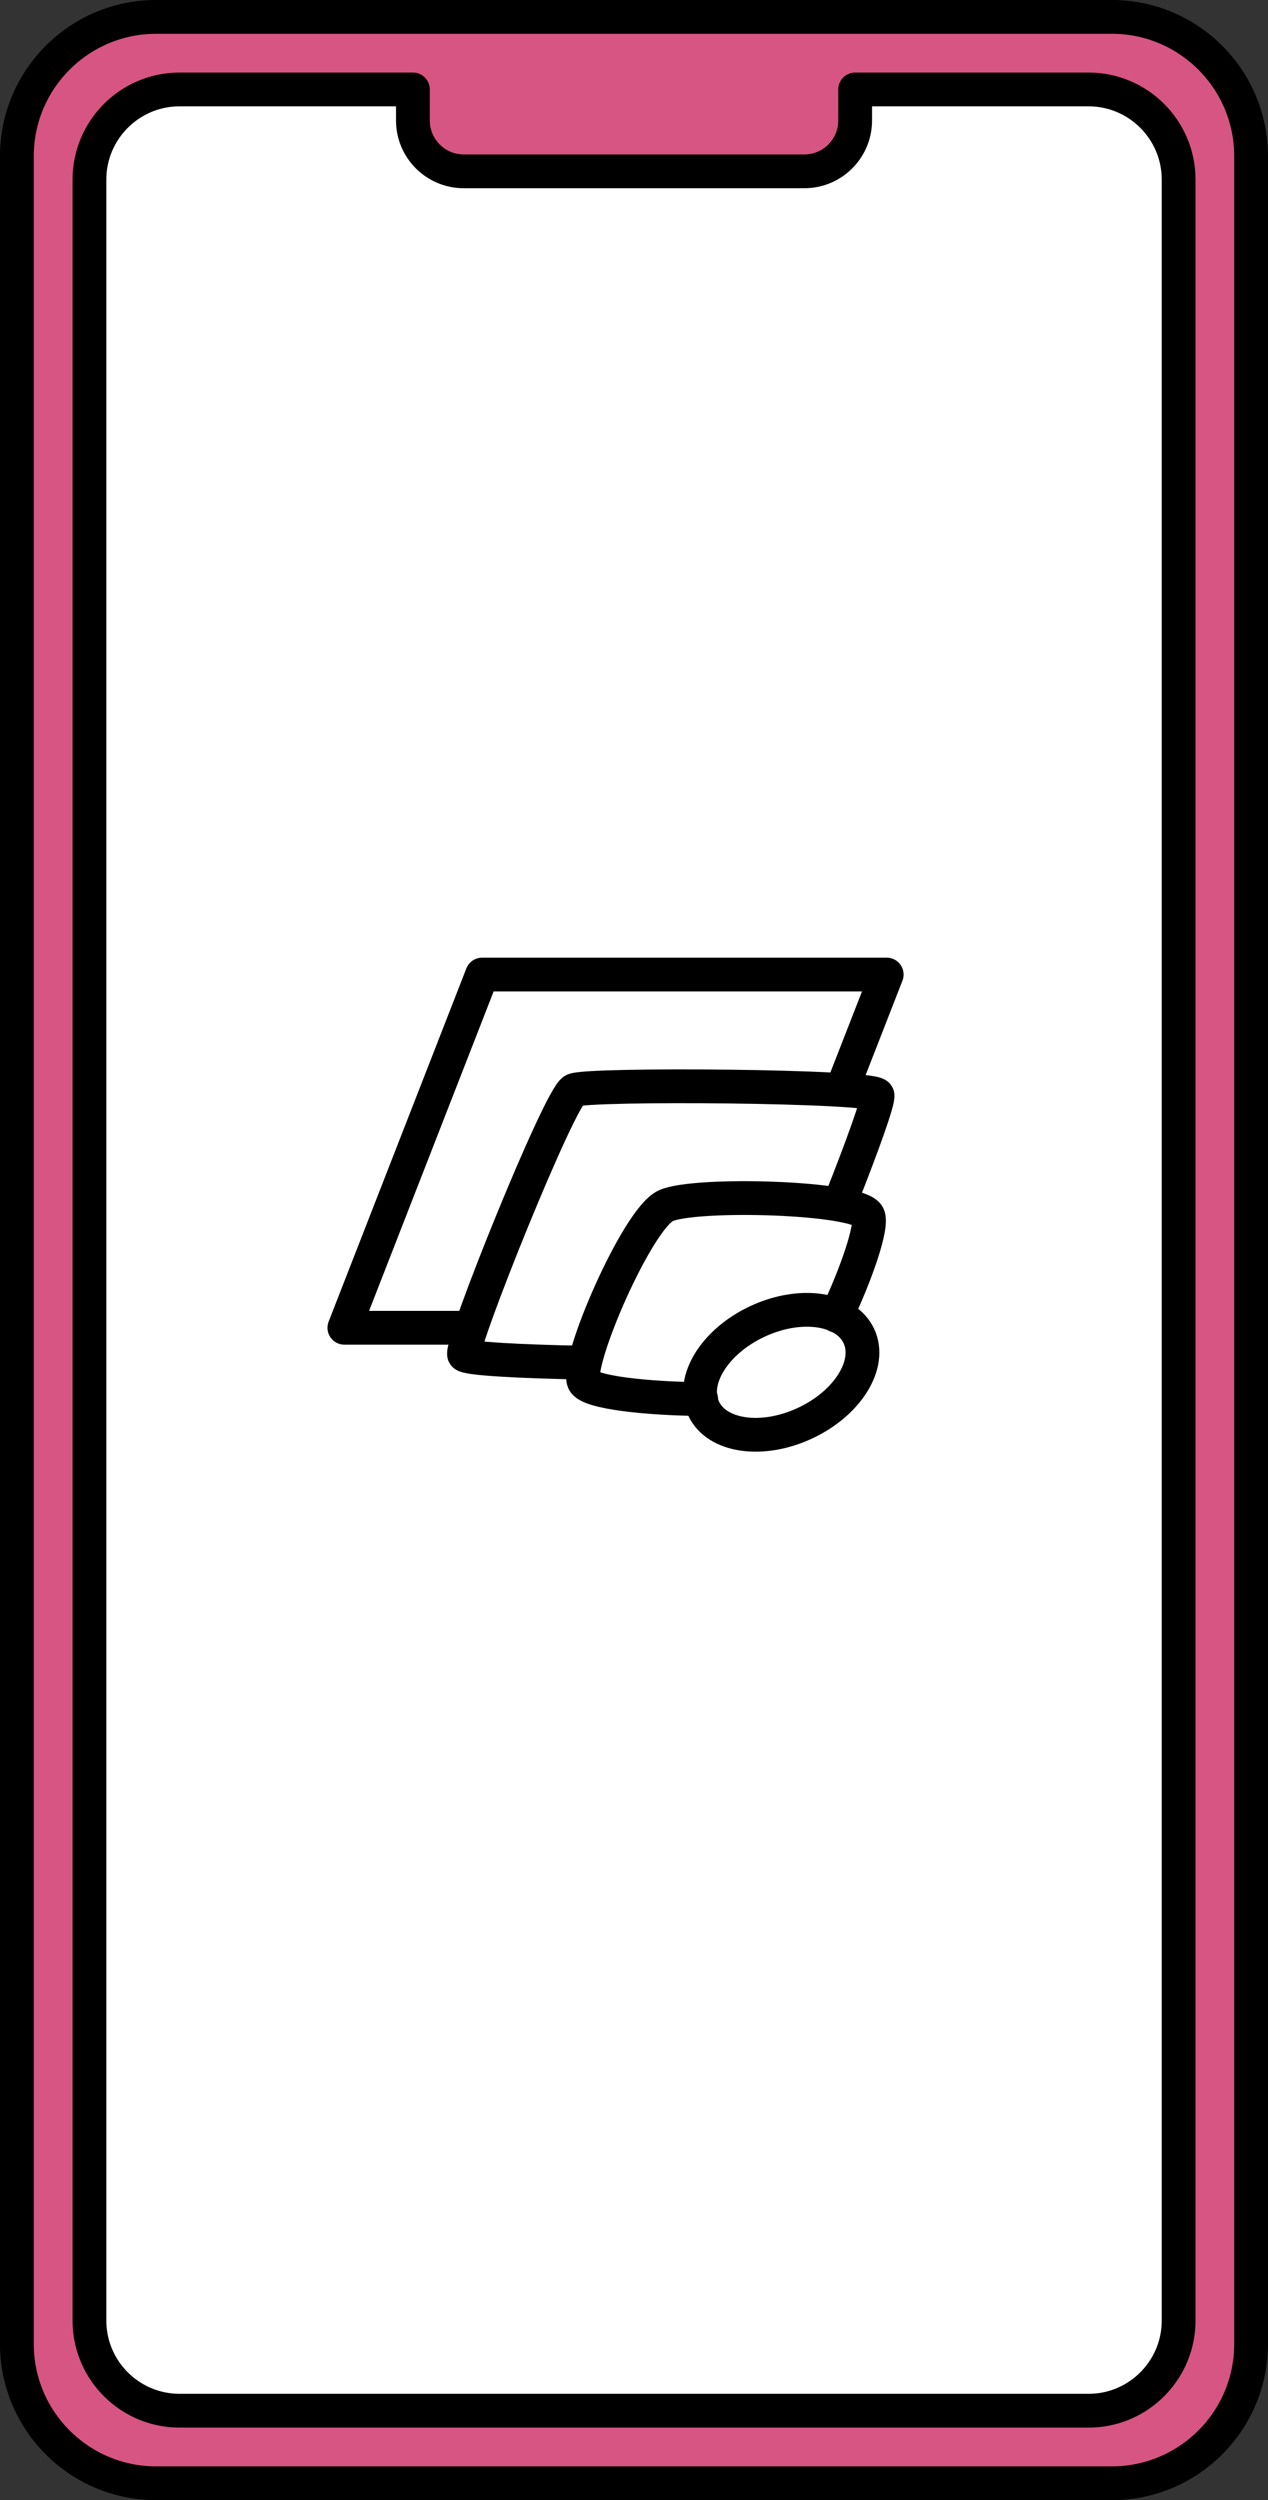 <?xml version="1.0" encoding="UTF-8"?>
<svg id="_レイヤー_2" data-name="レイヤー 2" xmlns="http://www.w3.org/2000/svg" width="56.308" height="111.001" viewBox="0 0 56.308 111.001">
  <rect x="0" y="0" width="56.308" height="111.001" fill="#333333" stroke="none"/>
  <defs>
    <style>
      .cls-1 {
        fill: none;
      }

      .cls-1, .cls-2 {
        stroke: #000;
        stroke-linecap: round;
        stroke-linejoin: round;
        stroke-width: 1.5px;
      }

      .cls-2 {
        fill: #d75582;
      }

      .cls-3 {
        fill: #fff;
        stroke-width: 0px;
      }
    </style>
  </defs>
  <g id="_レイヤー_1-2" data-name="レイヤー 1">
    <g>
      <rect class="cls-3" x="1.356" y="1.597" width="53.929" height="107.012" rx="7.693" ry="7.693"/>
      <g>
        <path id="_スマホ" data-name="スマホ" class="cls-2" d="M49.378.75H6.93C3.522.75.75,3.522.75,6.93v97.141c0,3.408,2.772,6.18,6.18,6.18h42.447c3.408,0,6.18-2.772,6.18-6.18V6.93c0-3.408-2.772-6.18-6.18-6.18ZM48.746,107.009c-.134.014-.271.021-.408.021H7.971c-.138,0-.274-.007-.408-.021-2.014-.205-3.591-1.911-3.591-3.979V7.971c0-2.205,1.794-4,4-4h10.364v1.382c0,1.243,1.012,2.254,2.257,2.254h15.125c1.245,0,2.257-1.011,2.257-2.254v-1.382h10.364c2.205,0,4,1.794,4,4v95.06c0,2.067-1.577,3.774-3.591,3.979Z"/>
        <g>
          <polyline class="cls-1" points="20.903 58.95 15.292 58.95 21.408 43.268 39.376 43.268 37.393 48.352"/>
          <path class="cls-1" d="M25.901,60.5c-2.777-.054-5.208-.175-5.292-.356-.194-.416,4.241-11.448,4.876-11.744s13.286-.199,13.48.217c.084.179-.693,2.332-1.655,4.747"/>
          <path class="cls-1" d="M31.137,62.116c-2.377-.02-4.984-.289-5.211-.776-.388-.832,2.365-7.214,3.635-7.806s8.603-.397,8.991.435c.211.452-.504,2.539-1.405,4.447"/>
          <ellipse class="cls-1" cx="34.692" cy="60.927" rx="3.805" ry="2.494" transform="translate(-22.498 20.37) rotate(-25)"/>
        </g>
      </g>
    </g>
  </g>
</svg>